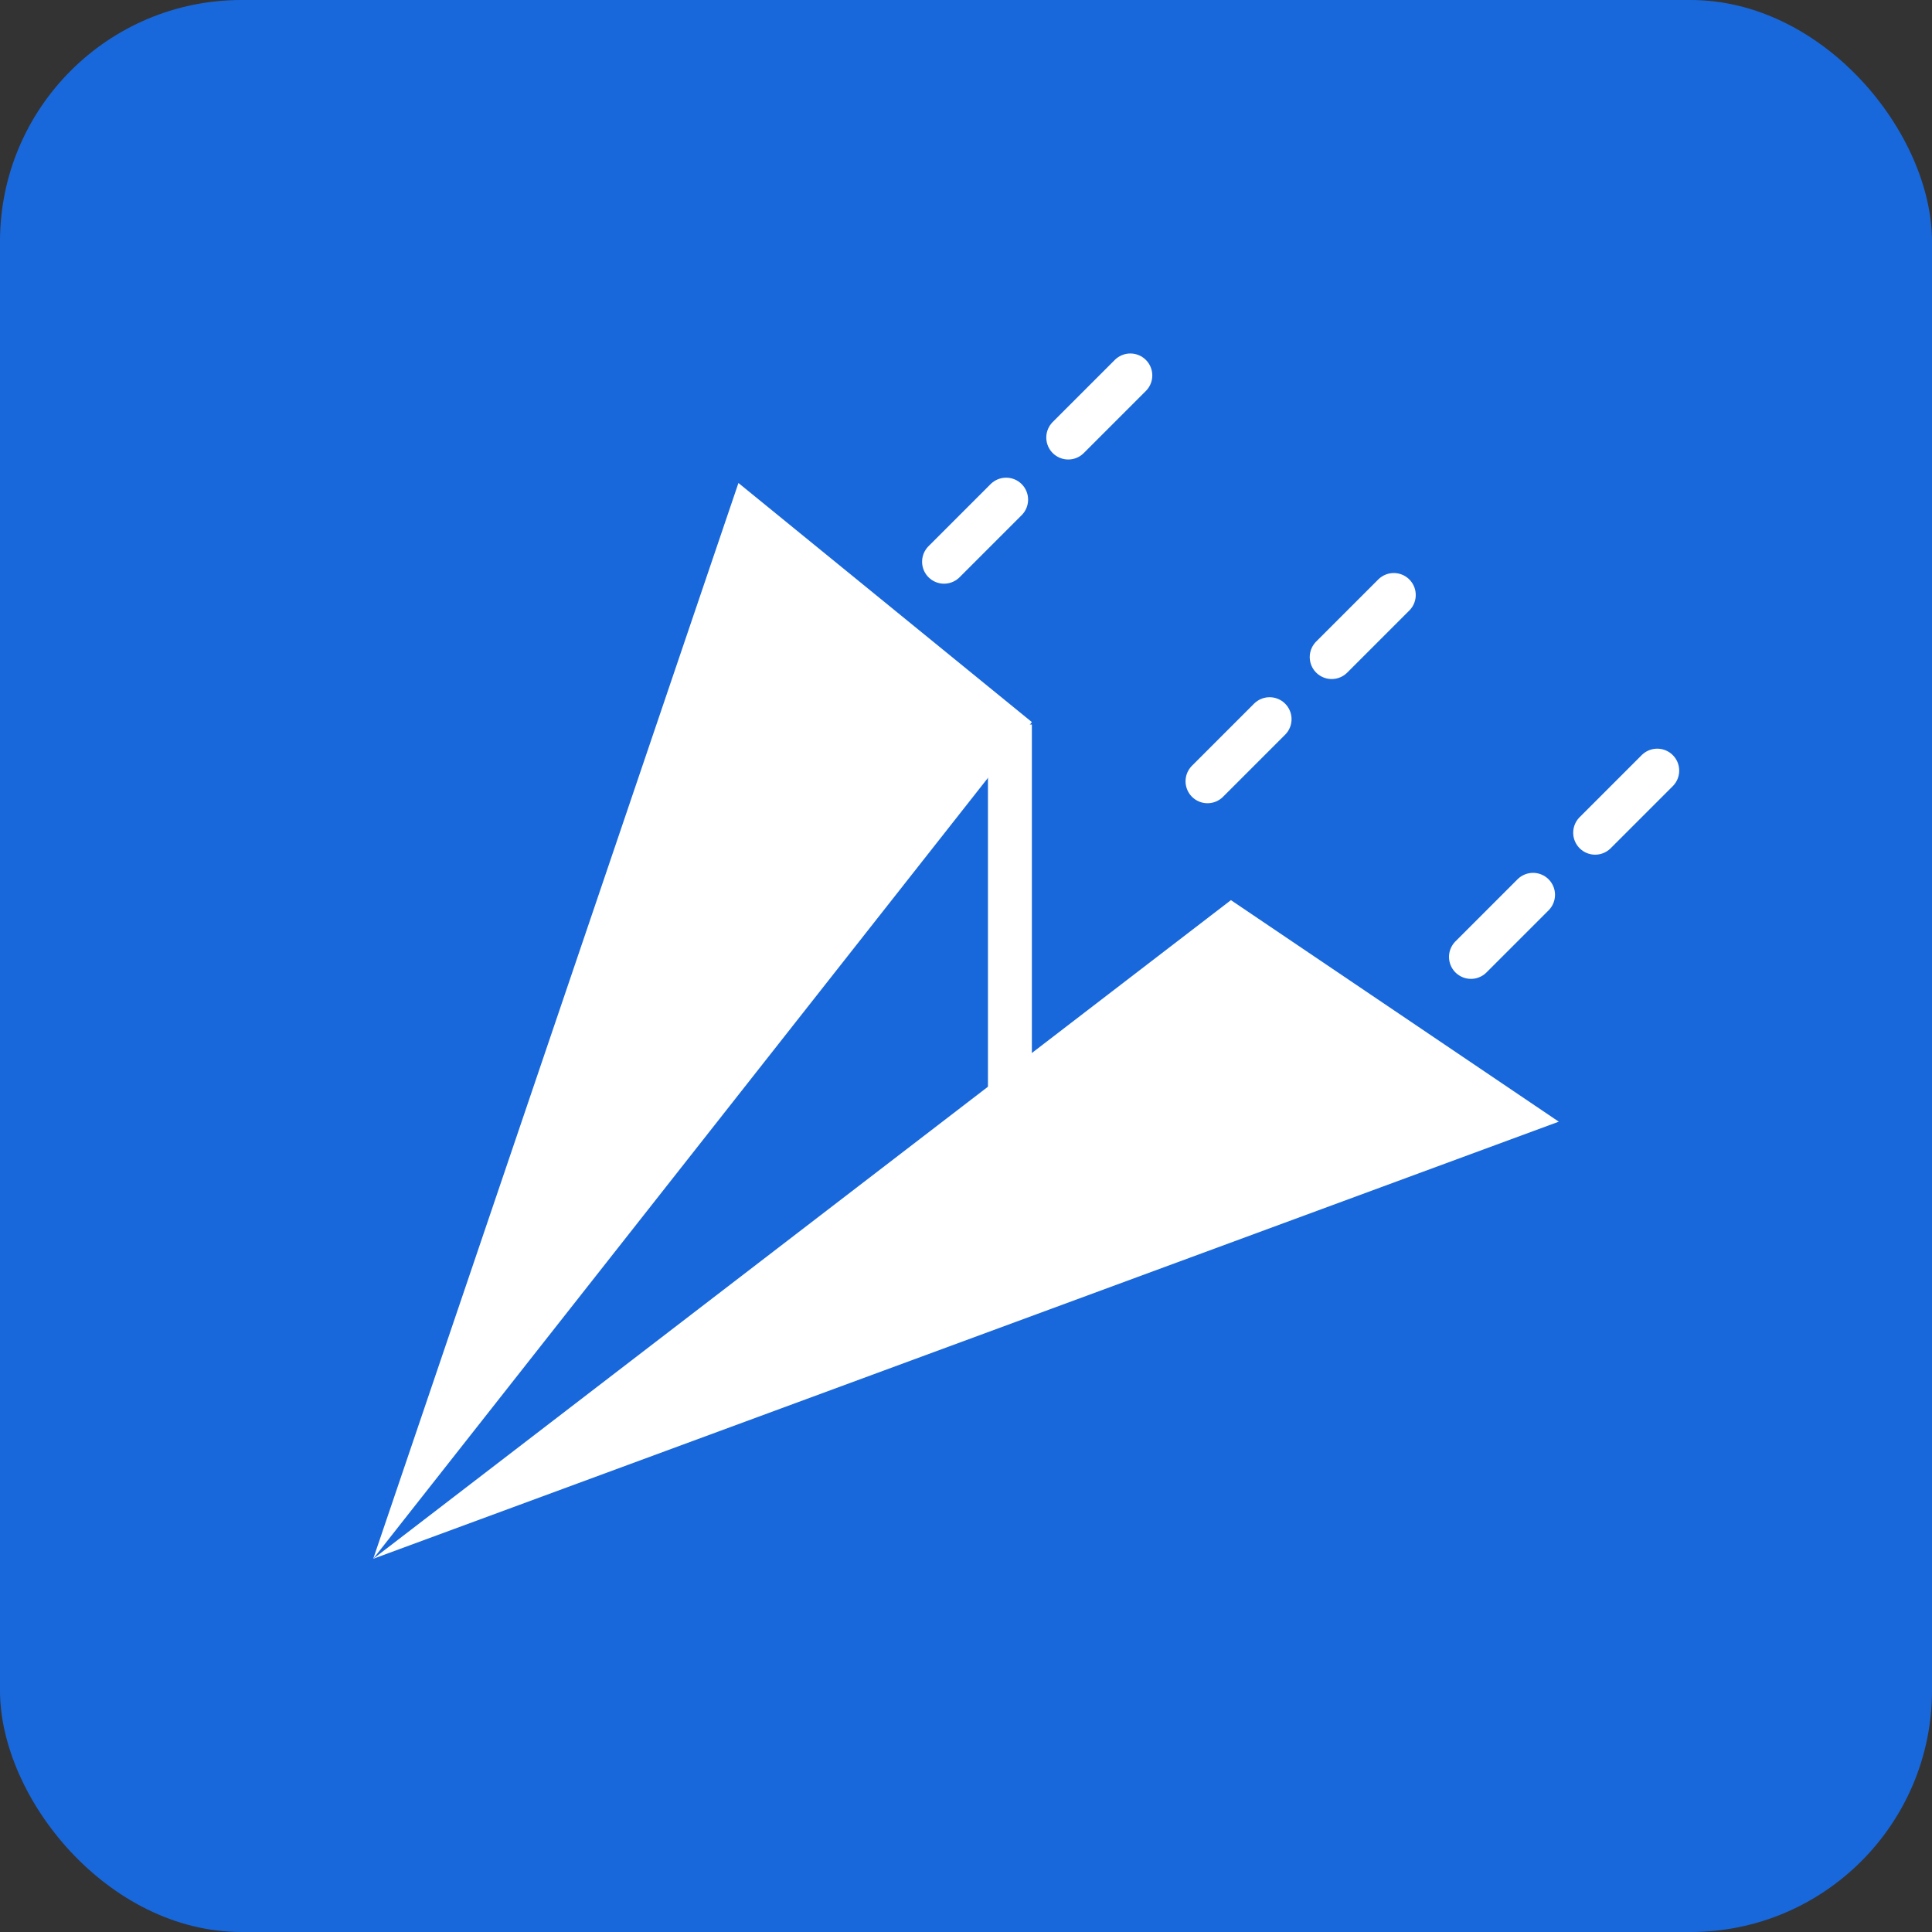 <svg width="88" height="88" viewBox="0 0 88 88" fill="none" xmlns="http://www.w3.org/2000/svg">
<rect x="0" y="0" width="88" height="88" fill="#333333" stroke="none"/>
<rect width="88" height="88" rx="11" fill="#1868DB"/>
<path d="M33.635 22L47 32.89L17 71L33.635 22Z" fill="white"/>
<path d="M56.067 41L71 51.091L17 71L56.067 41Z" fill="white"/>
<line x1="46" y1="33" x2="46" y2="51" stroke="white" stroke-width="2"/>
<line x1="43" y1="25.586" x2="53.586" y2="15" stroke="white" stroke-width="2" stroke-linecap="round" stroke-dasharray="4 4"/>
<line x1="67" y1="43.586" x2="77.586" y2="33" stroke="white" stroke-width="2" stroke-linecap="round" stroke-dasharray="4 4"/>
<line x1="55" y1="35.586" x2="65.586" y2="25" stroke="white" stroke-width="2" stroke-linecap="round" stroke-dasharray="4 4"/>
</svg>
